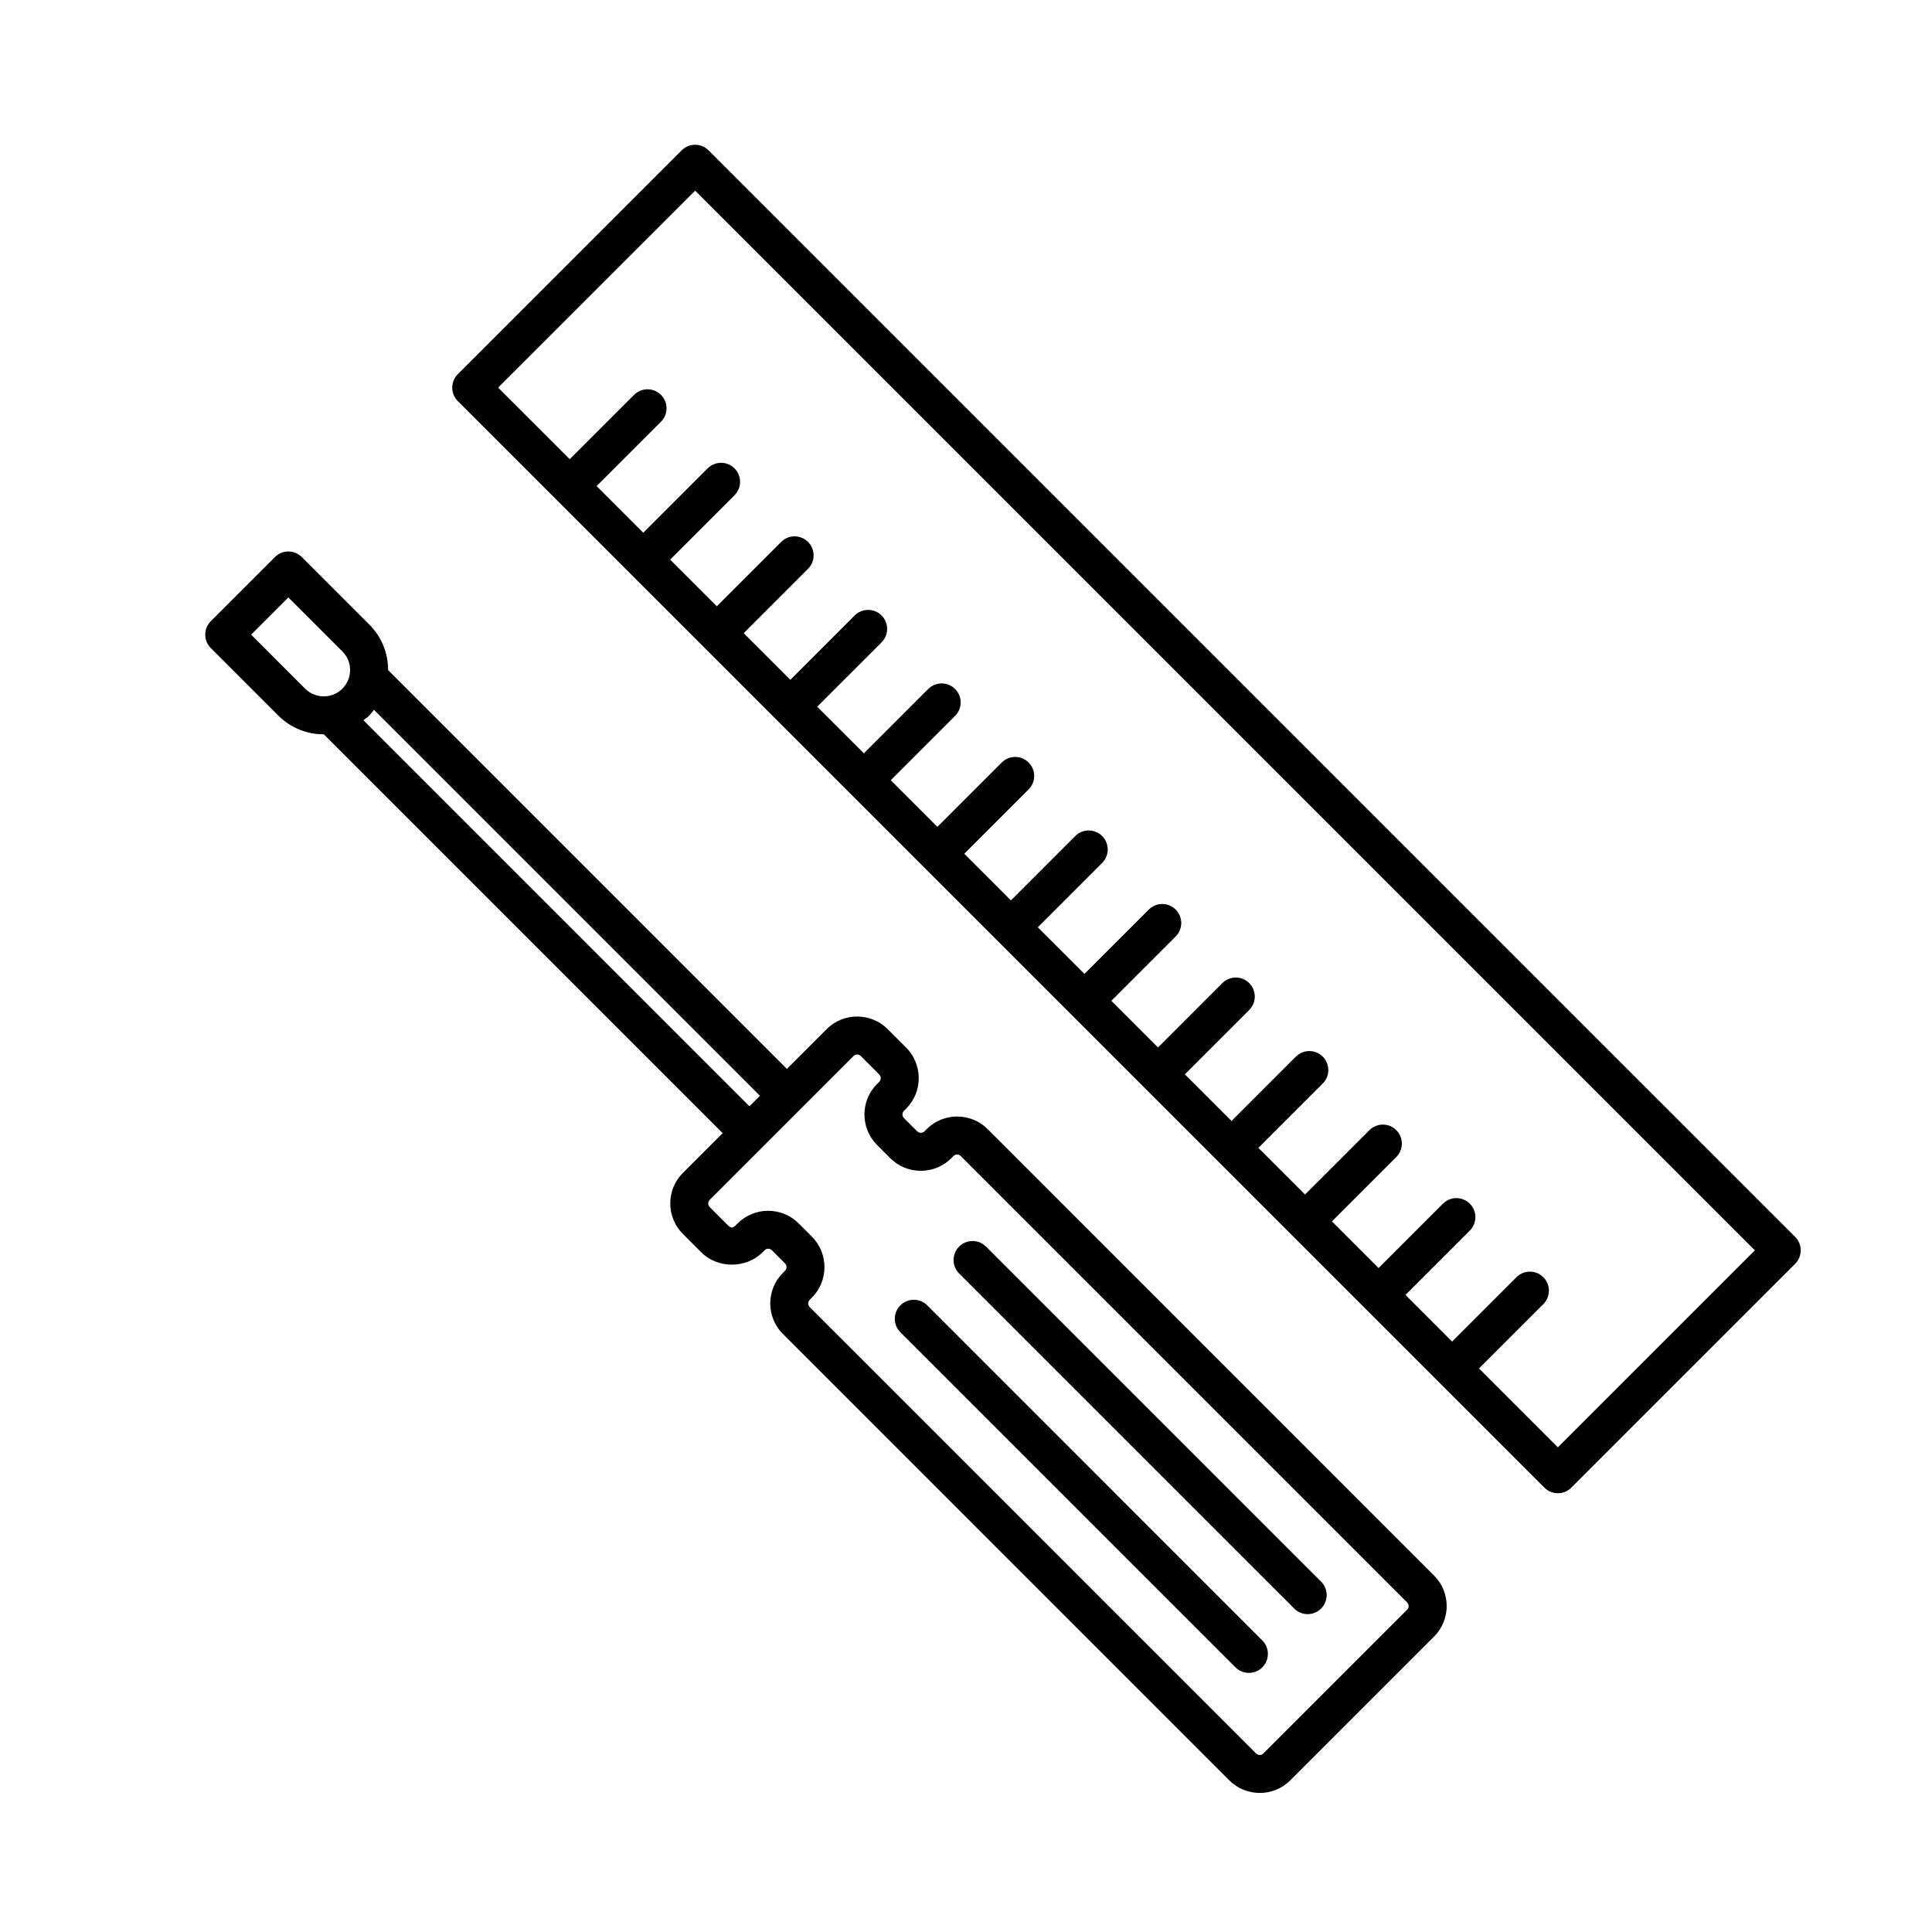 <?xml version="1.0" encoding="UTF-8"?>
<!-- Uploaded to: SVG Repo, www.svgrepo.com, Generator: SVG Repo Mixer Tools -->
<svg fill="#000000" width="800px" height="800px" version="1.1" viewBox="144 144 512 512" xmlns="http://www.w3.org/2000/svg">
 <g>
  <path d="m389.73 489.93 88.797 88.801c1.969 1.969 1.969 5.152 0 7.125-0.984 0.984-2.273 1.477-3.562 1.477-1.289 0-2.578-0.492-3.562-1.477l-88.797-88.801c-1.969-1.969-1.969-5.152 0-7.125 1.969-1.969 5.156-1.969 7.125 0z"/>
  <path d="m398.18 474.36c1.969-1.969 5.152-1.969 7.125 0l88.801 88.797c1.969 1.969 1.969 5.152 0 7.125-0.984 0.984-2.273 1.477-3.562 1.477-1.289 0-2.578-0.492-3.562-1.477l-88.801-88.797c-1.973-1.969-1.973-5.16 0-7.125z"/>
  <path d="m199.87 308.62c-1.969 1.969-1.969 5.152 0 7.125l17.871 17.875c3.324 3.324 7.688 4.988 12.062 4.988h0.016l105.69 105.69-10.535 10.535c-4.465 4.457-4.465 11.719 0 16.176l4.891 4.891c4.309 4.316 11.859 4.324 16.184-0.004l0.57-0.57c0.523-0.523 1.395-0.535 1.934 0l3.496 3.496c0.527 0.527 0.527 1.402 0 1.934l-0.574 0.574c-4.465 4.457-4.465 11.719 0 16.176l118.29 118.3c2.231 2.227 5.164 3.344 8.09 3.344 2.934 0 5.859-1.117 8.086-3.344l38.098-38.098c4.465-4.457 4.465-11.719 0-16.176l-118.29-118.3c-4.457-4.457-11.719-4.457-16.176 0l-0.574 0.574c-0.527 0.527-1.402 0.535-1.934 0l-3.504-3.496c-0.527-0.527-0.527-1.395 0-1.93l0.574-0.574c4.457-4.469 4.457-11.723 0-16.184l-4.891-4.891c-4.457-4.457-11.719-4.457-16.176 0l-10.535 10.535-105.68-105.69v-0.02c0-4.555-1.773-8.836-4.992-12.055l-17.875-17.875c-1.969-1.969-5.152-1.969-7.125 0zm132.22 153.34 38.098-38.098c0.527-0.527 1.395-0.527 1.93 0l4.891 4.891c0.527 0.527 0.527 1.402-0.004 1.941l-0.57 0.57c-4.465 4.457-4.465 11.719 0 16.176l3.496 3.496c4.457 4.457 11.719 4.453 16.176 0.004l0.578-0.578c0.266-0.266 0.613-0.398 0.961-0.398 0.348 0 0.699 0.133 0.961 0.398l118.3 118.3c0.527 0.527 0.527 1.395 0 1.93l-38.098 38.098c-0.527 0.527-1.395 0.527-1.941-0.004l-118.29-118.29c-0.527-0.527-0.527-1.395 0-1.93l0.574-0.574c4.457-4.457 4.457-11.715 0.004-16.176l-3.5-3.5c-4.457-4.457-11.719-4.453-16.176-0.004l-0.578 0.578c-0.672 0.672-1.266 0.664-1.926 0.004l-4.898-4.898c-0.52-0.539-0.52-1.406 0.012-1.934zm-91.77-127.08c0.52-0.406 1.059-0.777 1.531-1.25 0.473-0.473 0.848-1.012 1.254-1.527l102.29 102.29-2.785 2.785zm-29.762-22.691 9.863-9.863 14.312 14.312c1.32 1.32 2.039 3.066 2.039 4.934 0 1.863-0.727 3.617-2.039 4.934-2.727 2.715-7.144 2.715-9.871 0z"/>
  <path d="m560.41 538.24 59.328-59.324c0.945-0.945 1.477-2.223 1.477-3.562 0-1.34-0.527-2.621-1.477-3.562l-287.96-287.95c-1.969-1.969-5.152-1.969-7.125 0l-59.328 59.328c-0.945 0.945-1.477 2.223-1.477 3.562 0 1.34 0.527 2.621 1.477 3.562l287.96 287.95c0.984 0.984 2.273 1.477 3.562 1.477s2.582-0.488 3.562-1.477zm48.645-62.883-52.207 52.199-20.902-20.902 17.055-17.055c1.969-1.969 1.969-5.152 0-7.125-1.969-1.969-5.152-1.969-7.125 0l-17.055 17.055-12.359-12.359 17.055-17.055c1.969-1.969 1.969-5.152 0-7.125-1.969-1.969-5.152-1.969-7.125 0l-17.055 17.055-12.363-12.363 17.055-17.051c1.969-1.969 1.969-5.152 0-7.125-1.969-1.969-5.152-1.969-7.125 0l-17.055 17.051-12.359-12.359 17.055-17.055c1.969-1.969 1.969-5.152 0-7.125-1.969-1.969-5.152-1.969-7.125 0l-17.055 17.055-12.363-12.359 17.051-17.051c1.969-1.969 1.969-5.152 0-7.125-1.969-1.969-5.152-1.969-7.125 0l-17.051 17.051-12.363-12.363 17.055-17.055c1.969-1.969 1.969-5.152 0-7.125-1.969-1.969-5.152-1.969-7.125 0l-17.055 17.055-12.359-12.359 17.051-17.055c1.969-1.969 1.969-5.152 0-7.125-1.969-1.969-5.152-1.969-7.125 0l-17.051 17.055-12.363-12.363 17.055-17.055c1.969-1.969 1.969-5.152 0-7.125-1.969-1.969-5.152-1.969-7.125 0l-17.055 17.055-12.359-12.359 17.055-17.055c1.969-1.969 1.969-5.152 0-7.125-1.969-1.969-5.152-1.969-7.125 0l-17.055 17.055-12.363-12.363 17.055-17.051c1.969-1.969 1.969-5.152 0-7.125-1.969-1.969-5.152-1.969-7.125 0l-17.055 17.051-12.359-12.359 17.055-17.055c1.969-1.969 1.969-5.152 0-7.125-1.969-1.969-5.152-1.969-7.125 0l-17.055 17.055-12.363-12.363 17.055-17.055c1.969-1.969 1.969-5.152 0-7.125-1.969-1.969-5.152-1.969-7.125 0l-17.055 17.055-12.363-12.363 17.055-17.055c1.969-1.969 1.969-5.152 0-7.125-1.969-1.969-5.152-1.969-7.125 0l-17.055 17.055-18.977-18.977 52.215-52.195z"/>
 </g>
</svg>